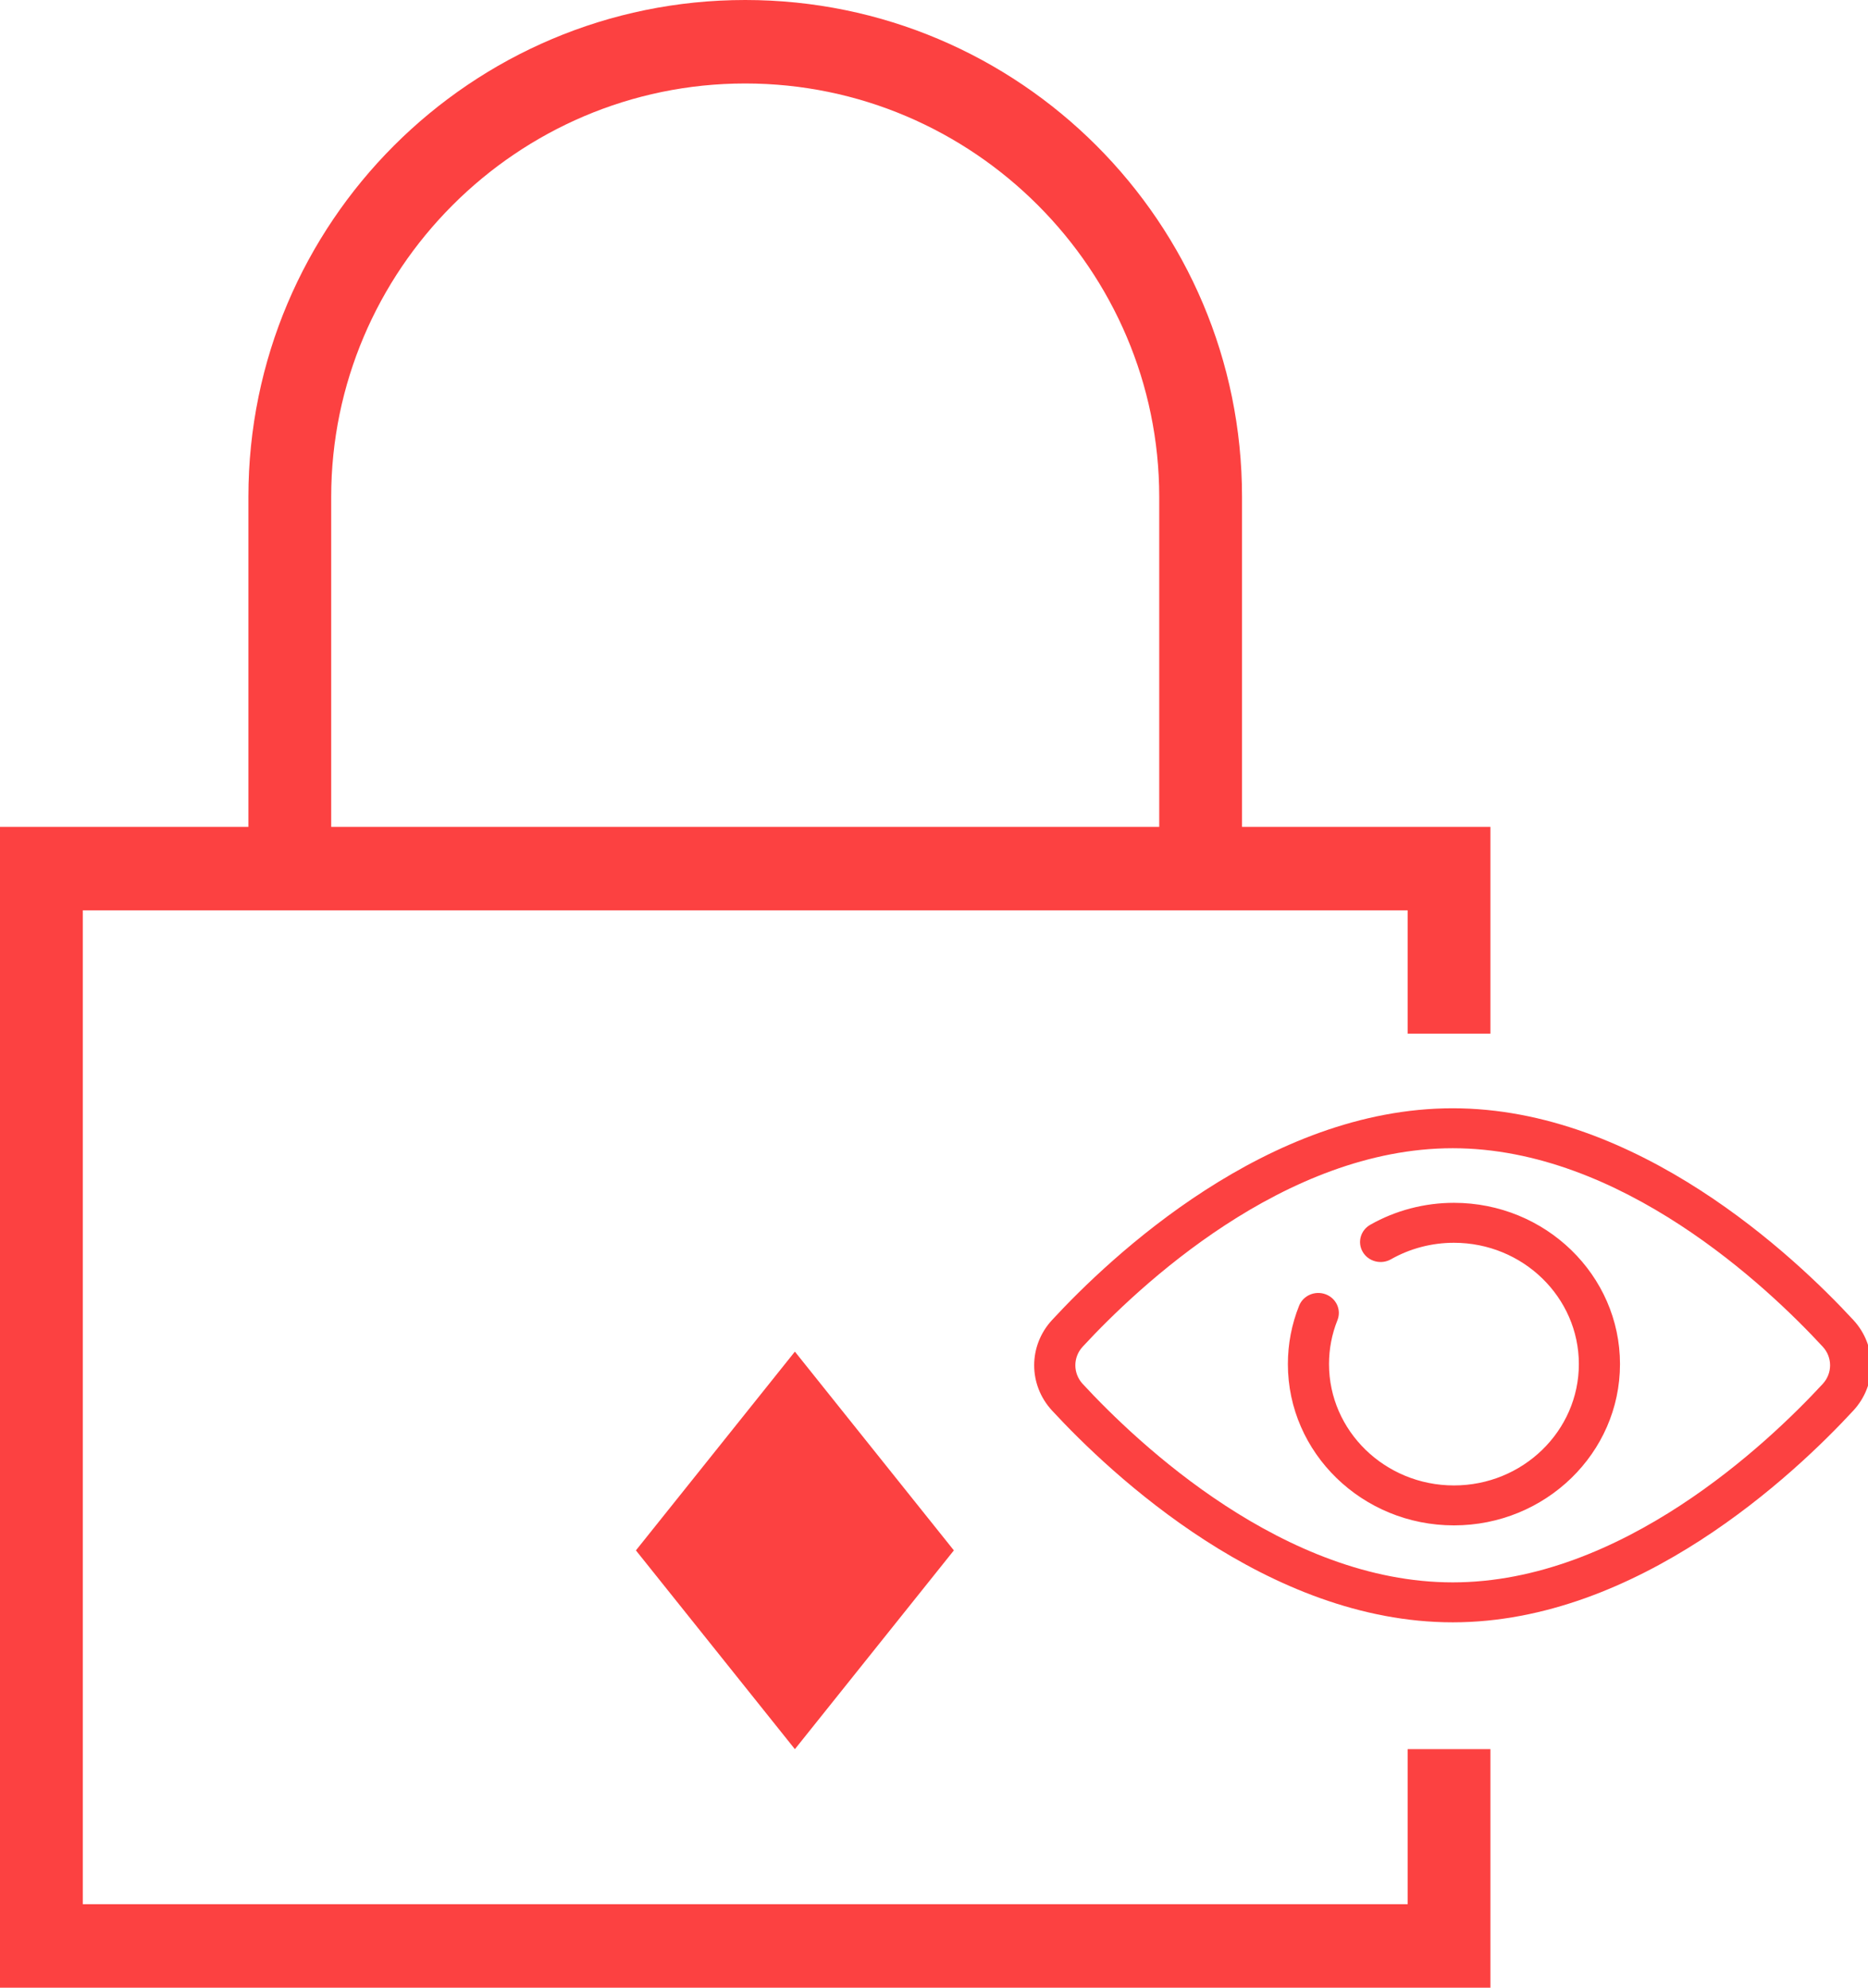 <?xml version="1.0" encoding="UTF-8" standalone="no"?>
<!DOCTYPE svg PUBLIC "-//W3C//DTD SVG 1.1//EN" "http://www.w3.org/Graphics/SVG/1.1/DTD/svg11.dtd">
<svg width="100%" height="100%" viewBox="0 0 47 50" version="1.1" xmlns="http://www.w3.org/2000/svg" xmlns:xlink="http://www.w3.org/1999/xlink" xml:space="preserve" xmlns:serif="http://www.serif.com/" style="fill-rule:evenodd;clip-rule:evenodd;stroke-linejoin:round;stroke-miterlimit:2;">
    <g transform="matrix(1,0,0,1,-866,-13564)">
        <g transform="matrix(1,0,0,1,141,13144.2)">
            <g transform="matrix(1,0,0,1,-141,-13144.2)">
                <path d="M903.5,13608L903.5,13614L866,13614L866,13584.8L872.25,13584.8L872.25,13576.5C872.25,13569.6 877.852,13564 884.75,13564C891.648,13564 897.25,13569.6 897.25,13576.5L897.25,13584.8L903.5,13584.8L903.5,13590L901.417,13590L901.417,13586.9L868.083,13586.9L868.083,13611.9L901.417,13611.9L901.417,13608L903.5,13608ZM874.333,13576.5L874.333,13584.8L895.167,13584.8L895.167,13576.5C895.167,13570.8 890.5,13566.1 884.75,13566.1C879,13566.1 874.333,13570.8 874.333,13576.5Z" style="fill:rgb(252,65,65);"/>
            </g>
            <g transform="matrix(0.069,0,0,0.067,743.887,433.977)">
                <path d="M256,397.5C188.546,397.5 131.366,341.909 109.912,318.009C101.208,308.312 101.208,293.687 109.912,283.991C131.366,260.091 188.546,204.5 256,204.5C323.454,204.5 380.634,260.091 402.088,283.991C410.792,293.688 410.792,308.313 402.088,318.009C380.634,341.909 323.454,397.5 256,397.5ZM121.075,294.011C117.499,297.995 117.499,304.005 121.075,307.989C141.184,330.393 194.586,382.5 256,382.5C317.414,382.5 370.816,330.393 390.925,307.99C394.502,304.005 394.502,297.995 390.925,294.011C370.816,271.607 317.414,219.5 256,219.5C194.586,219.5 141.184,271.607 121.075,294.011ZM256.448,361.104C223.06,361.104 195.896,333.94 195.896,300.552C195.896,292.992 197.273,285.615 199.99,278.625C201.492,274.765 205.838,272.848 209.698,274.352C213.559,275.852 215.472,280.199 213.972,284.059C211.931,289.31 210.896,294.859 210.896,300.552C210.896,325.669 231.331,346.104 256.448,346.104C281.565,346.104 302,325.669 302,300.552C302,275.435 281.565,255 256.447,255C248.365,255 240.429,257.141 233.498,261.193C229.923,263.284 225.329,262.079 223.238,258.504C221.148,254.928 222.352,250.334 225.928,248.244C235.155,242.851 245.708,240 256.448,240C289.836,240 317,267.163 317,300.552C317,333.941 289.836,361.104 256.448,361.104Z" style="fill:rgb(252,65,65);fill-rule:nonzero;"/>
            </g>
            <g transform="matrix(1,0,0,1,-140,-13145.2)">
                <path d="M885,13599L889,13604L885,13609L881,13604L885,13599Z" style="fill:rgb(252,65,65);"/>
            </g>
        </g>
    </g>
</svg>
